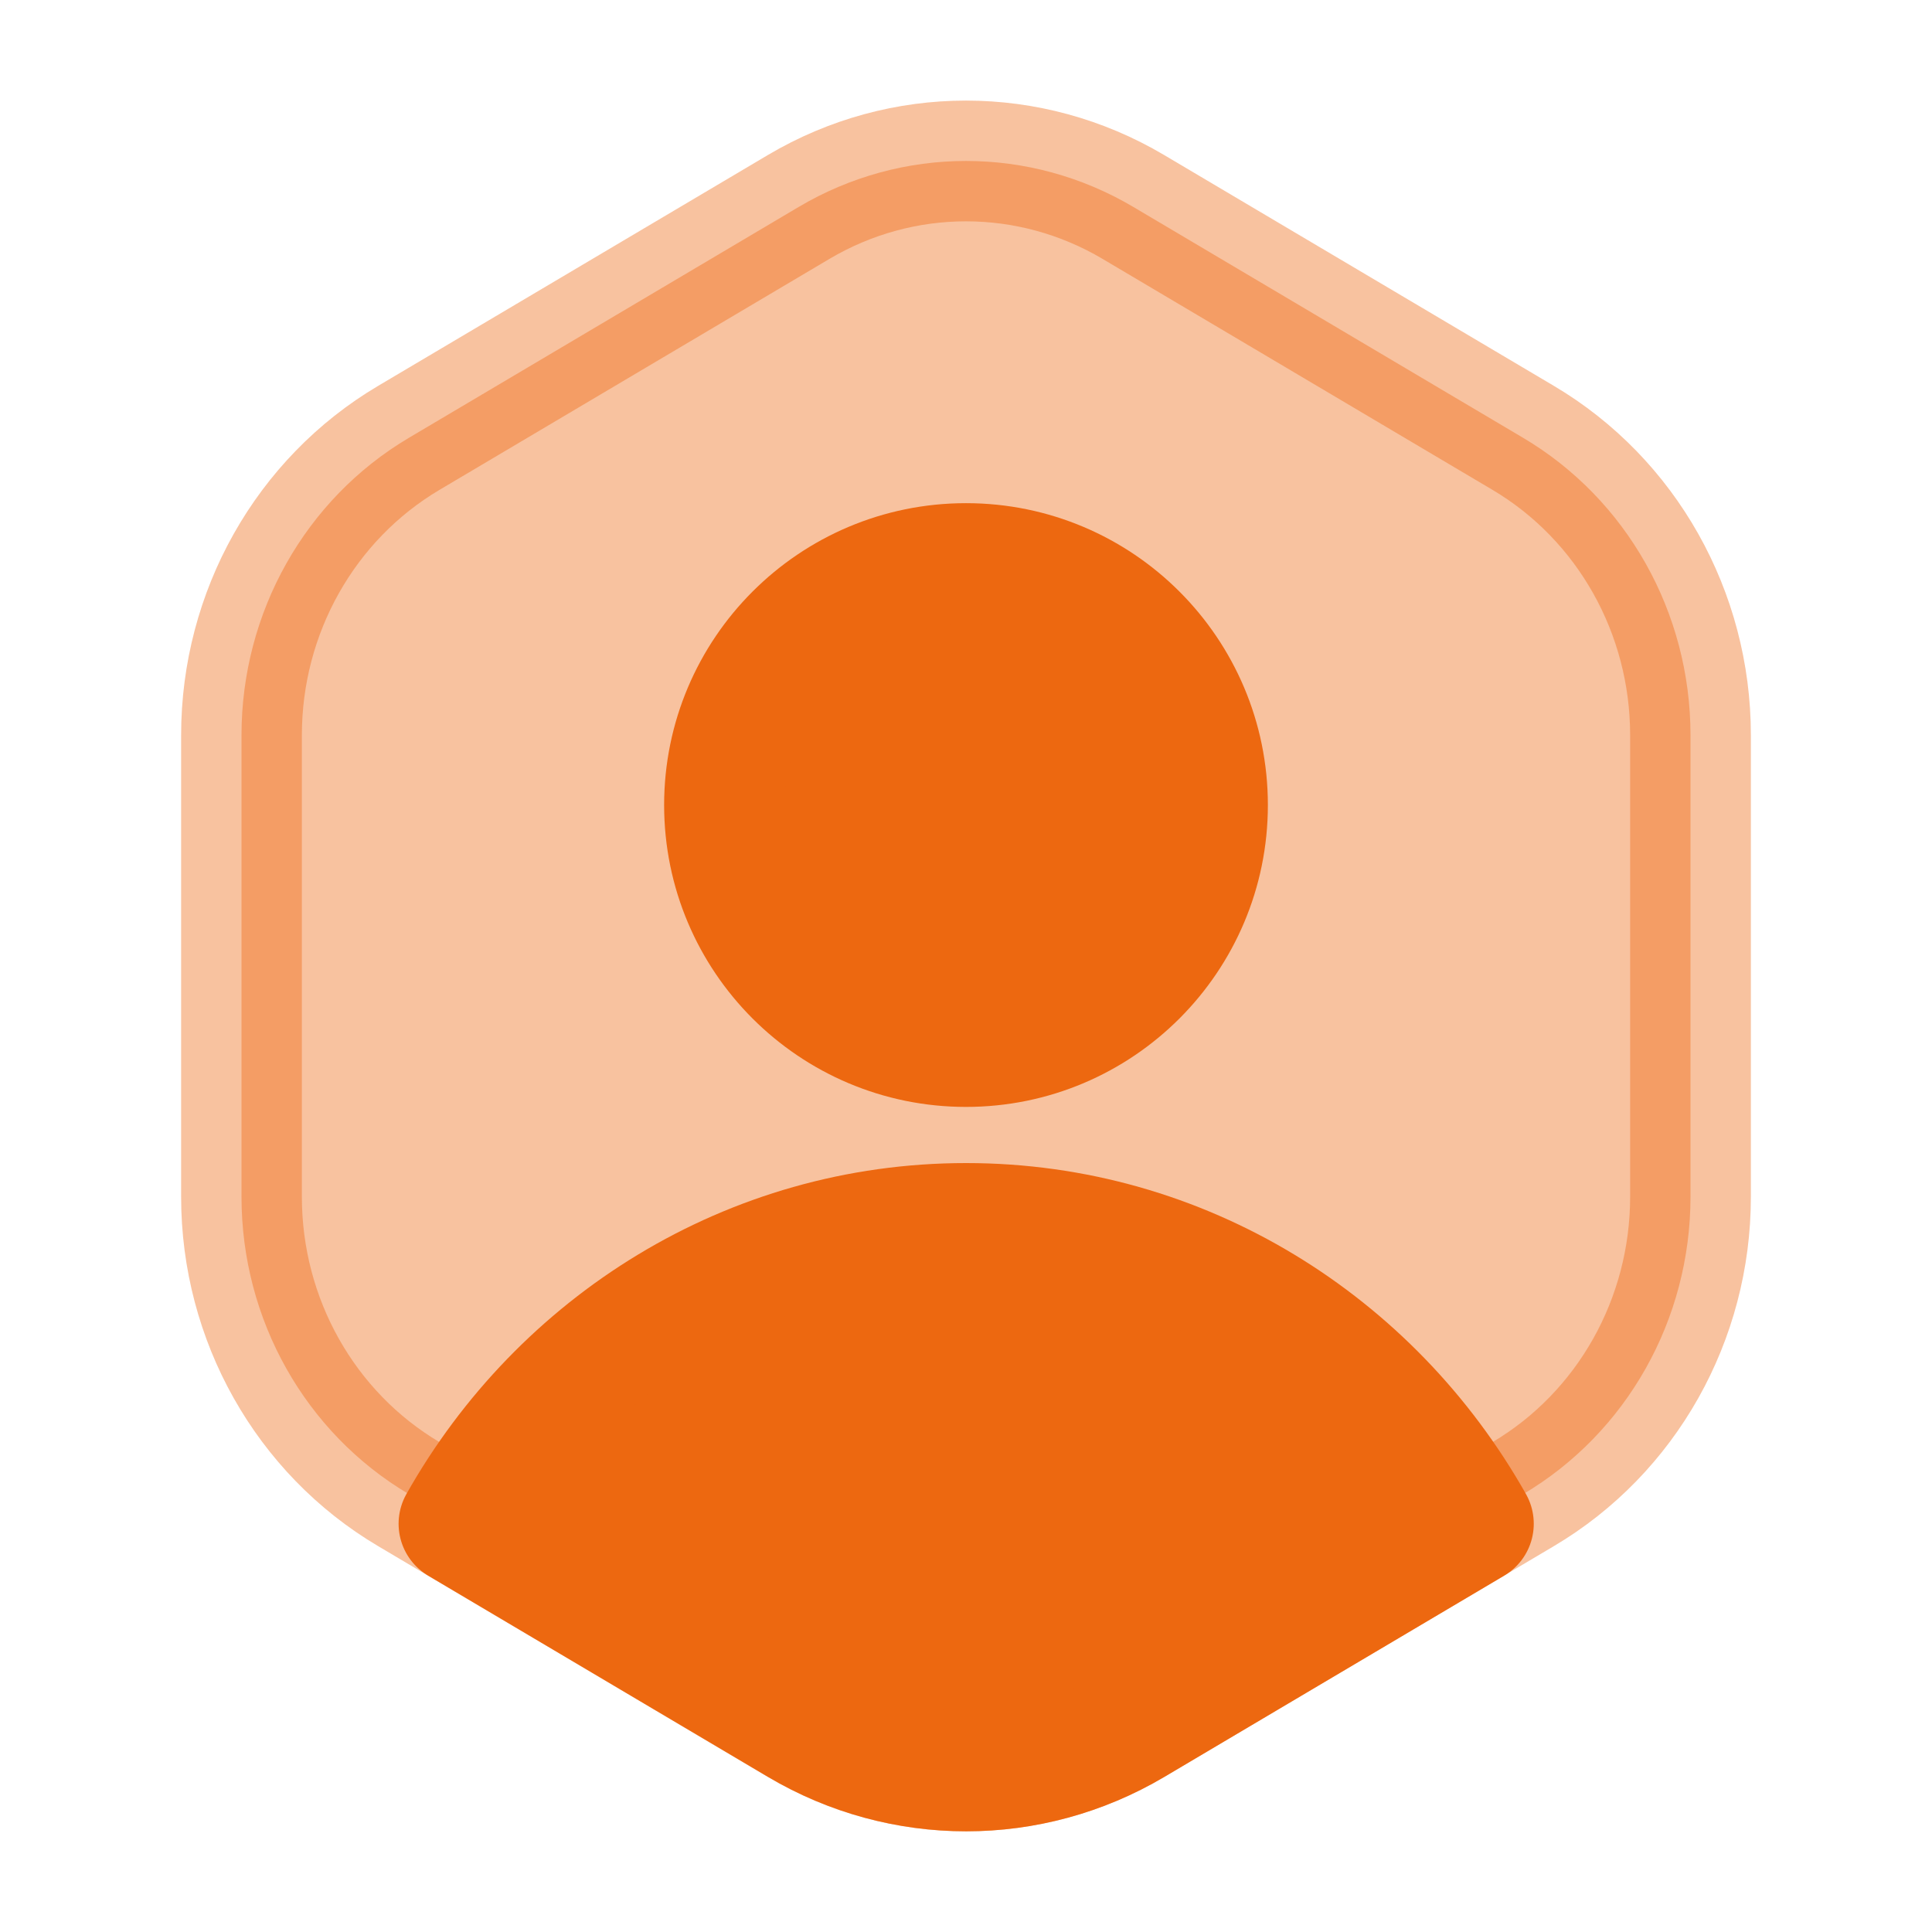 <svg width="16" height="16" viewBox="0 0 16 16" fill="none" xmlns="http://www.w3.org/2000/svg">
<path opacity="0.4" d="M6.614 1.714C7.472 1.206 8.528 1.206 9.386 1.714L12.614 3.626C13.472 4.134 14 5.072 14 6.088V9.912C14 10.928 13.472 11.866 12.614 12.374L9.386 14.286C8.528 14.793 7.472 14.793 6.614 14.286L3.386 12.374C2.528 11.866 2 10.928 2 9.912V6.088C2 5.072 2.528 4.134 3.386 3.626L6.614 1.714Z" fill="#ED6810" stroke="#ED6810" stroke-linejoin="round"/>
<path d="M6.616 14.286C7.473 14.793 8.53 14.793 9.387 14.286L12.202 12.619C11.364 11.132 9.796 10.132 8.001 10.132C6.207 10.132 4.639 11.132 3.801 12.619L6.616 14.286Z" fill="#ED6810"/>
<path d="M6.616 14.286C7.473 14.793 8.53 14.793 9.387 14.286L12.202 12.619C11.364 11.132 9.796 10.132 8.001 10.132C6.207 10.132 4.639 11.132 3.801 12.619L6.616 14.286Z" stroke="#ED6810" stroke-linejoin="round"/>
<circle cx="2" cy="2" r="2" transform="matrix(1 0 0 -1 6 8.667)" fill="#ED6810" stroke="#ED6810" stroke-linejoin="round"/>
</svg>
